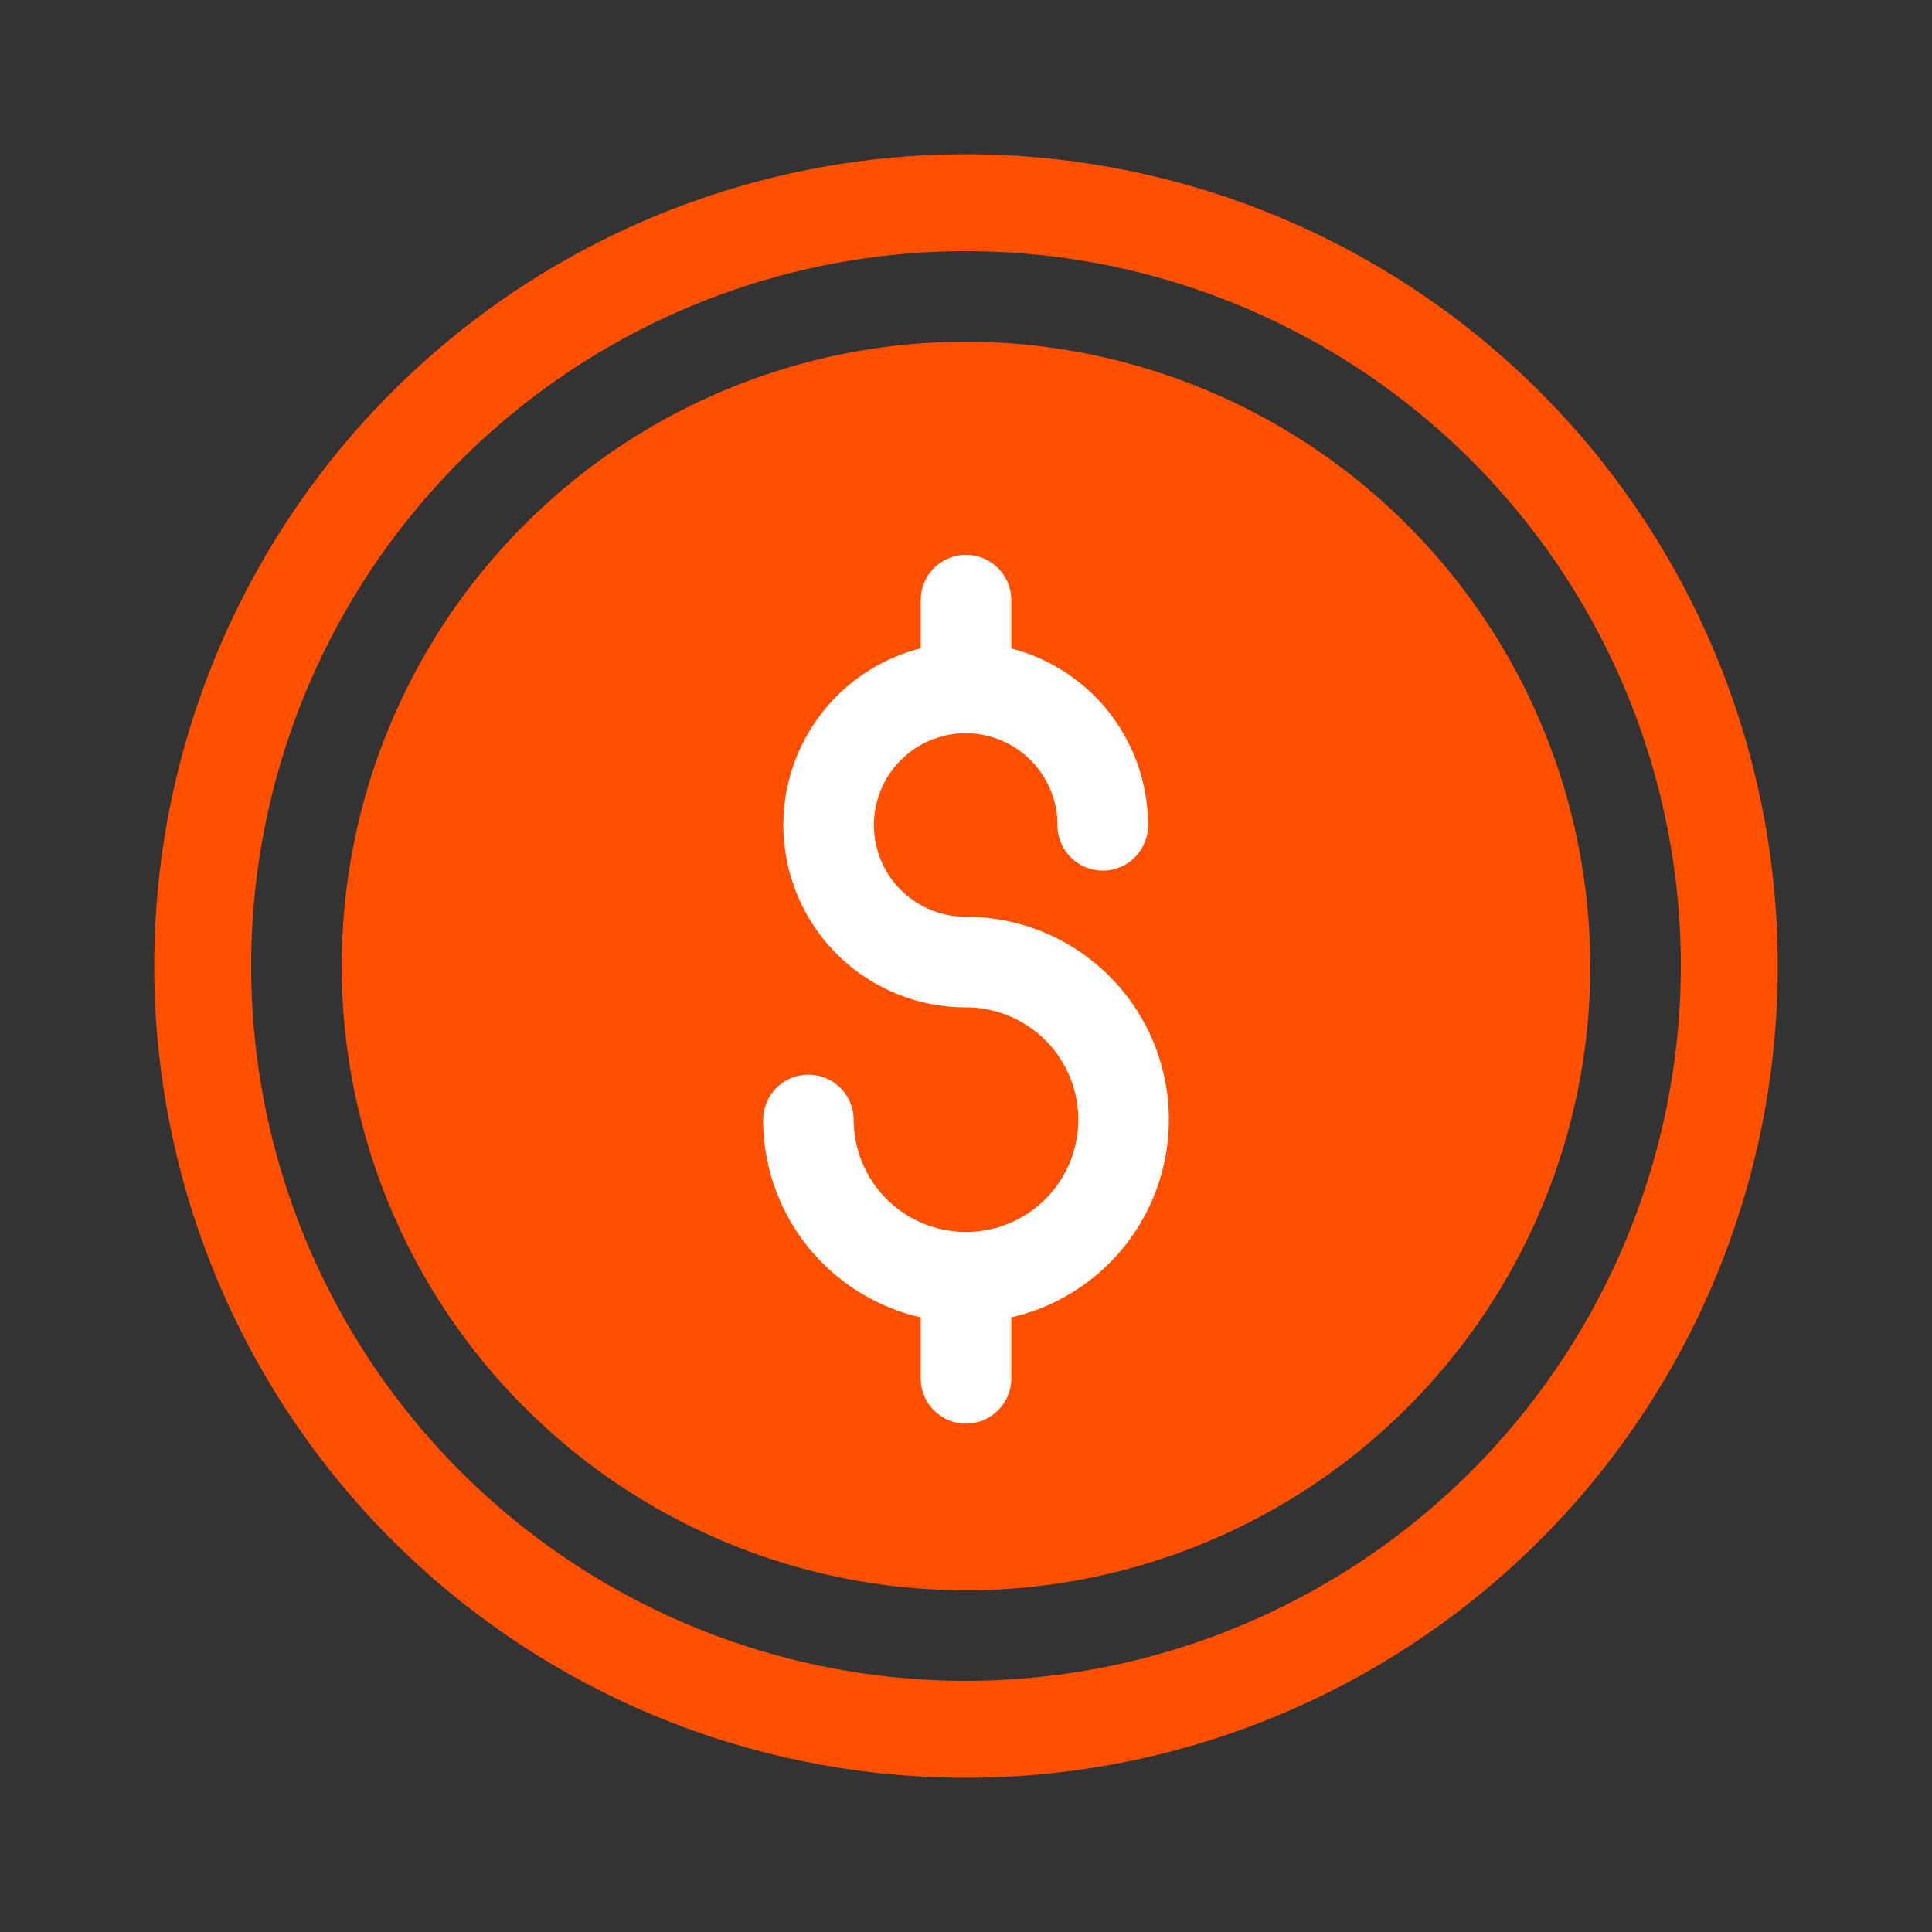 <?xml version="1.0" encoding="UTF-8"?> <svg xmlns="http://www.w3.org/2000/svg" viewBox="0 0 64 64"><rect x="0" y="0" width="64" height="64" fill="#333333" stroke="none"/><defs><style> .cls-1 { fill: #fe5000; } .cls-2 { fill: none; stroke: #fff; stroke-linecap: round; stroke-linejoin: round; stroke-width: 3px; } </style></defs><g id="Icons_for_Dusk" data-name="Icons for Dusk"><g><path class="cls-1" d="M52.68,32A20.68,20.68,0,1,1,32,11.32,20.71,20.71,0,0,1,52.68,32Z"></path><path class="cls-1" d="M32,5.11A26.89,26.89,0,1,0,58.89,32,26.89,26.89,0,0,0,32,5.11Zm0,50.57A23.68,23.68,0,1,1,55.68,32,23.71,23.71,0,0,1,32,55.68Z"></path><g><path class="cls-2" d="M26.78,37.1A5.22,5.22,0,1,0,32,31.87a4.54,4.54,0,1,1,4.53-4.53"></path><line class="cls-2" x1="32" y1="22.8" x2="32" y2="19.88"></line><line class="cls-2" x1="32" y1="45.66" x2="32" y2="42.73"></line></g></g></g></svg> 